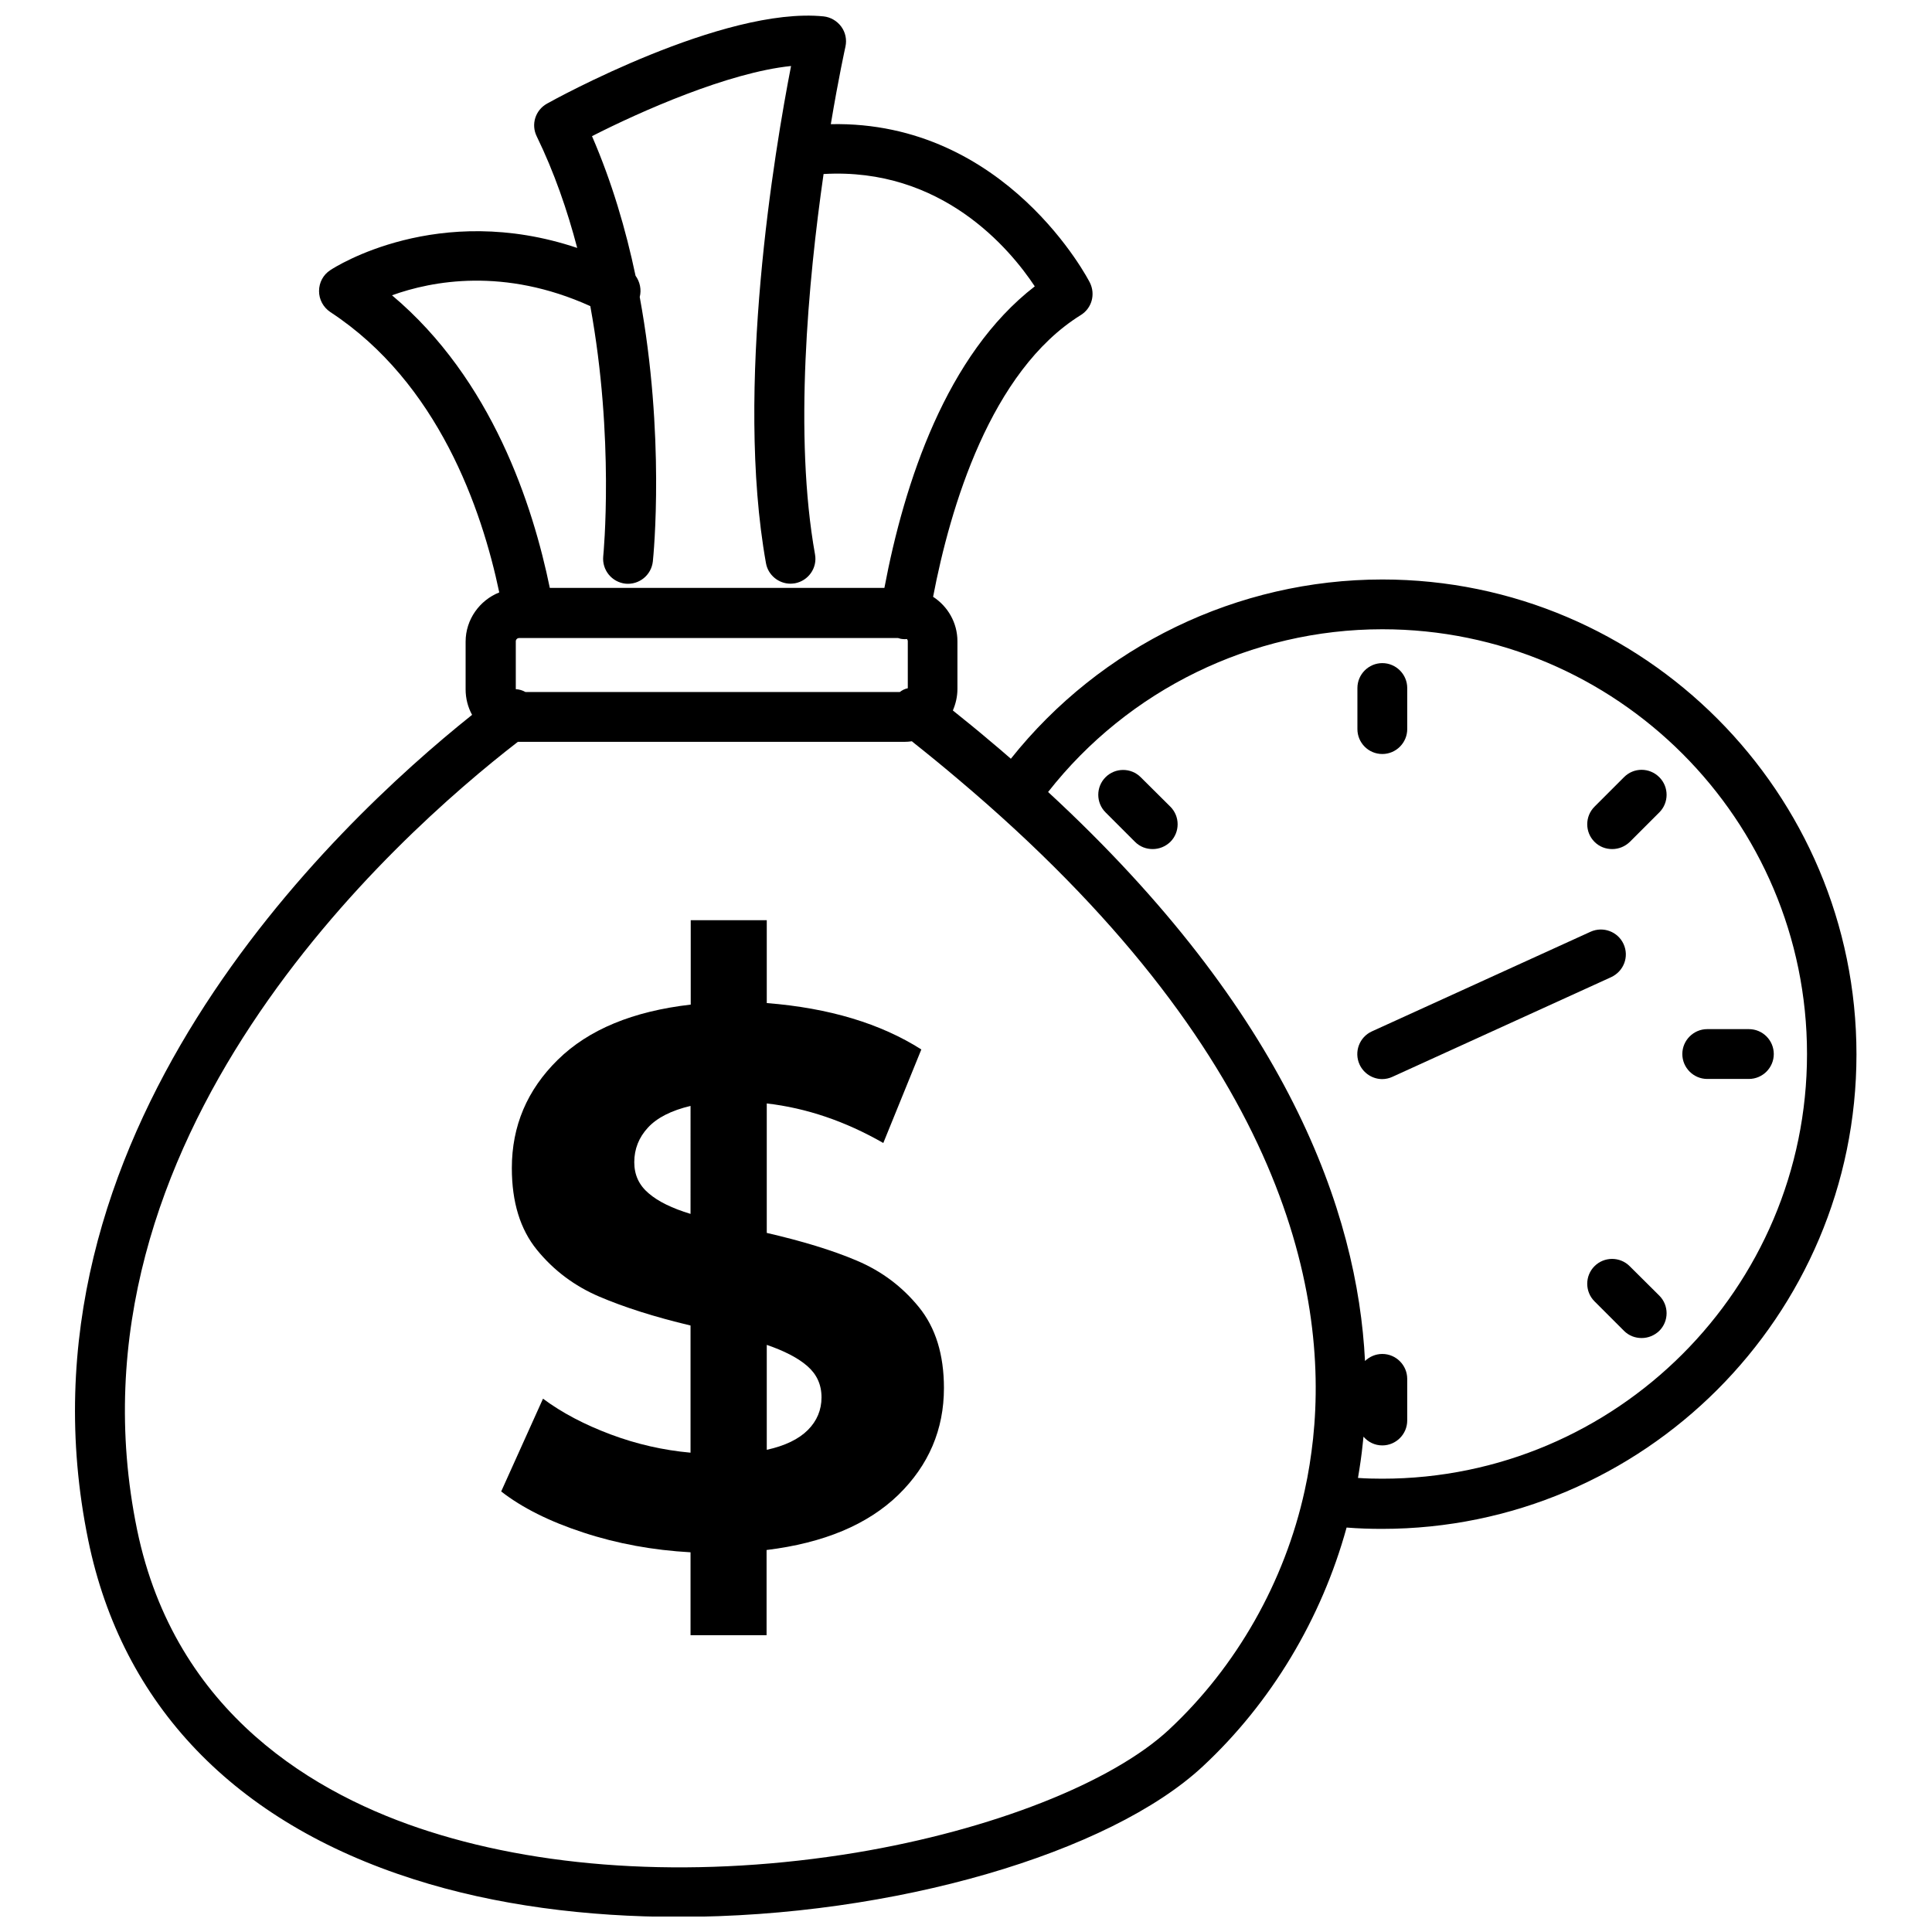 <?xml version="1.0" encoding="UTF-8"?>
<!-- Uploaded to: ICON Repo, www.iconrepo.com, Generator: ICON Repo Mixer Tools -->
<svg width="800px" height="800px" version="1.1" viewBox="144 144 512 512" xmlns="http://www.w3.org/2000/svg">
 <defs>
  <clipPath id="a">
   <path d="m163 148.09h473v503.81h-473z"/>
  </clipPath>
 </defs>
 <path d="m371.08 478.09c-6.5-2.769-14.508-5.188-23.879-7.356v-34.309c10.48 1.211 20.758 4.684 30.883 10.48l10.078-24.789c-10.781-6.852-24.383-10.984-40.961-12.293v-21.965h-20.152v22.371c-15.316 1.762-27.055 6.602-35.215 14.609-8.16 8.012-12.191 17.582-12.191 28.719 0 9.02 2.215 16.223 6.648 21.664 4.434 5.441 9.926 9.574 16.523 12.395 6.602 2.82 14.66 5.391 24.184 7.656v33.703c-7.254-0.656-14.309-2.266-21.16-4.836-6.852-2.57-12.848-5.691-17.938-9.473l-11.082 24.586c5.492 4.281 12.797 7.961 21.766 10.883 9.02 2.973 18.488 4.684 28.414 5.238v21.965h20.152v-22.57c15.215-1.863 26.801-6.75 34.914-14.609 8.062-7.859 12.09-17.332 12.09-28.312 0-8.867-2.215-16.02-6.648-21.461-4.434-5.445-9.875-9.527-16.426-12.297zm-44.082-12.395c-4.836-1.461-8.566-3.273-11.082-5.441-2.57-2.168-3.828-4.887-3.828-8.262 0-3.477 1.211-6.551 3.629-9.168 2.418-2.621 6.195-4.535 11.285-5.742zm31.086 57.281c-2.418 2.418-6.047 4.18-10.883 5.238v-27.809c4.684 1.613 8.312 3.477 10.781 5.644s3.727 4.887 3.727 8.262c0.004 3.324-1.207 6.246-3.625 8.664z"/>
 <g clip-path="url(#a)">
  <path d="m510.33 297.57c-38.391 0-74.664 17.633-98.445 47.508-1.812-1.562-3.629-3.176-5.543-4.734-3.074-2.621-6.297-5.238-9.824-8.062 0.754-1.762 1.211-3.68 1.211-5.691v-12.645c0-4.938-2.57-9.27-6.449-11.789 4.535-23.68 15.215-59.801 39.145-74.664 2.922-1.812 3.93-5.492 2.418-8.566-0.203-0.453-22.066-42.977-68.668-42.02 2.066-12.395 3.828-20.305 3.879-20.555 0.402-1.863 0-3.777-1.109-5.289-1.109-1.512-2.82-2.519-4.684-2.719-26.551-2.672-71.441 22.066-73.305 23.125-3.074 1.715-4.281 5.492-2.719 8.664 4.637 9.523 8.113 19.598 10.73 29.574-36.93-12.395-64.184 5.039-65.445 5.894-1.863 1.211-2.973 3.273-2.973 5.543 0 2.215 1.109 4.281 2.973 5.543 28.617 18.742 40.152 52.246 44.789 74.312-5.188 2.066-8.918 7.152-8.918 13.047v12.645c0 2.418 0.605 4.734 1.715 6.75-37.031 29.574-123.68 111.85-101.72 218.75 8.969 43.629 38.793 74.715 86.254 89.828 21.715 6.953 45.949 9.977 70.129 9.977 57.184 0 114.41-16.977 139-39.902 18.086-16.828 31.438-39.094 38.09-63.277 3.125 0.25 6.246 0.352 9.371 0.352 69.324 0 125.75-56.426 125.75-125.75s-56.328-125.85-125.65-125.85zm-127.87 29.824h-99.199c-0.805-0.453-1.664-0.707-2.57-0.754v-0.051-12.645c0-0.453 0.402-0.855 0.855-0.855h2.519 0.102 0.102 97.738c0.25 0.051 0.453 0.152 0.707 0.203 0.352 0.051 0.754 0.102 1.109 0.102 0.152 0 0.352-0.051 0.504-0.051 0.152 0.152 0.25 0.352 0.25 0.605v12.445c-0.754 0.145-1.461 0.496-2.117 1zm-134.57-105.14c10.629-3.828 29.727-7.457 52.547 2.871 6.449 35.164 3.477 65.848 3.426 66.301-0.352 3.629 2.266 6.852 5.894 7.254 3.629 0.352 6.852-2.266 7.254-5.894 0.203-1.863 3.273-33.402-3.477-70.078 0.504-1.965 0.051-4.031-1.109-5.644-2.57-12.191-6.246-24.789-11.539-36.98 12.848-6.551 36.125-16.879 52.75-18.59-4.332 22.27-14.965 85.344-6.648 131.75 0.555 3.176 3.375 5.441 6.5 5.441 0.402 0 0.754-0.051 1.16-0.102 3.578-0.656 5.996-4.082 5.34-7.656-5.644-31.488-1.812-72.398 2.266-100.81 31.285-1.812 49.375 19.801 55.973 29.773-23.426 18.086-34.562 51.941-39.852 79.902h-88.672c-4.481-21.809-15.262-55.211-41.812-77.531zm205.96 380.07c-15.215 14.156-47.055 26.652-83.027 32.648-40.605 6.699-80.762 4.734-113.16-5.644-29.727-9.473-67.258-31.086-77.336-79.953-21.258-103.59 68.316-183.59 100.91-208.78h0.25 102.22c0.656 0 1.309-0.051 1.965-0.152 0.051 0.051 0.102 0.102 0.152 0.152 4.383 3.477 8.312 6.699 11.992 9.824 85.496 72.043 98.395 134.87 94.16 174.87-0.504 4.586-1.211 9.219-2.215 13.703-5.289 24.188-18.086 46.707-35.922 63.332zm56.477-66.453c-2.168 0-4.332-0.051-6.449-0.203 0.504-2.973 0.957-5.996 1.258-9.02 0.051-0.605 0.152-1.258 0.203-1.914 1.211 1.41 2.973 2.316 4.988 2.316 3.629 0 6.602-2.973 6.602-6.602v-11.035c0-3.629-2.973-6.602-6.602-6.602-1.762 0-3.375 0.707-4.586 1.863-1.965-39.449-20.555-92.246-83.984-150.79 21.262-27.105 53.957-43.125 88.57-43.125 62.07 0 112.55 50.48 112.55 112.55 0 62.078-50.531 112.56-112.55 112.56z"/>
 </g>
 <path d="m510.33 343.82c3.629 0 6.602-2.973 6.602-6.602v-10.883c0-3.629-2.973-6.602-6.602-6.602-3.629 0-6.602 2.973-6.602 6.602v10.883c0.004 3.629 2.926 6.602 6.602 6.602z"/>
 <path d="m607.47 416.73h-11.035c-3.629 0-6.602 2.973-6.602 6.602s2.973 6.602 6.602 6.602h11.035c3.629 0 6.602-2.973 6.602-6.602-0.004-3.629-2.926-6.602-6.602-6.602z"/>
 <path d="m574.37 349.97-7.809 7.809c-2.57 2.57-2.57 6.75 0 9.32 1.309 1.309 2.973 1.914 4.684 1.914 1.715 0 3.375-0.656 4.684-1.914l7.809-7.809c2.57-2.57 2.57-6.75 0-9.32-2.617-2.617-6.797-2.617-9.367 0z"/>
 <path d="m575.88 479.55c-2.57-2.57-6.75-2.57-9.32 0-2.57 2.57-2.57 6.75 0 9.32l7.809 7.809c1.309 1.309 2.973 1.914 4.684 1.914 1.715 0 3.375-0.656 4.684-1.914 2.57-2.57 2.57-6.75 0-9.32z"/>
 <path d="m446.3 349.97c-2.57-2.57-6.75-2.57-9.32 0-2.57 2.57-2.57 6.75 0 9.32l7.809 7.809c1.309 1.309 2.973 1.914 4.684 1.914 1.715 0 3.375-0.656 4.684-1.914 2.57-2.57 2.57-6.75 0-9.32z"/>
 <path d="m574.27 394.2c-1.512-3.324-5.441-4.785-8.766-3.273l-57.938 26.398c-3.324 1.512-4.785 5.441-3.273 8.766 1.109 2.418 3.527 3.879 5.996 3.879 0.906 0 1.863-0.203 2.719-0.605l57.938-26.398c3.375-1.559 4.836-5.438 3.324-8.766z"/>
</svg>
